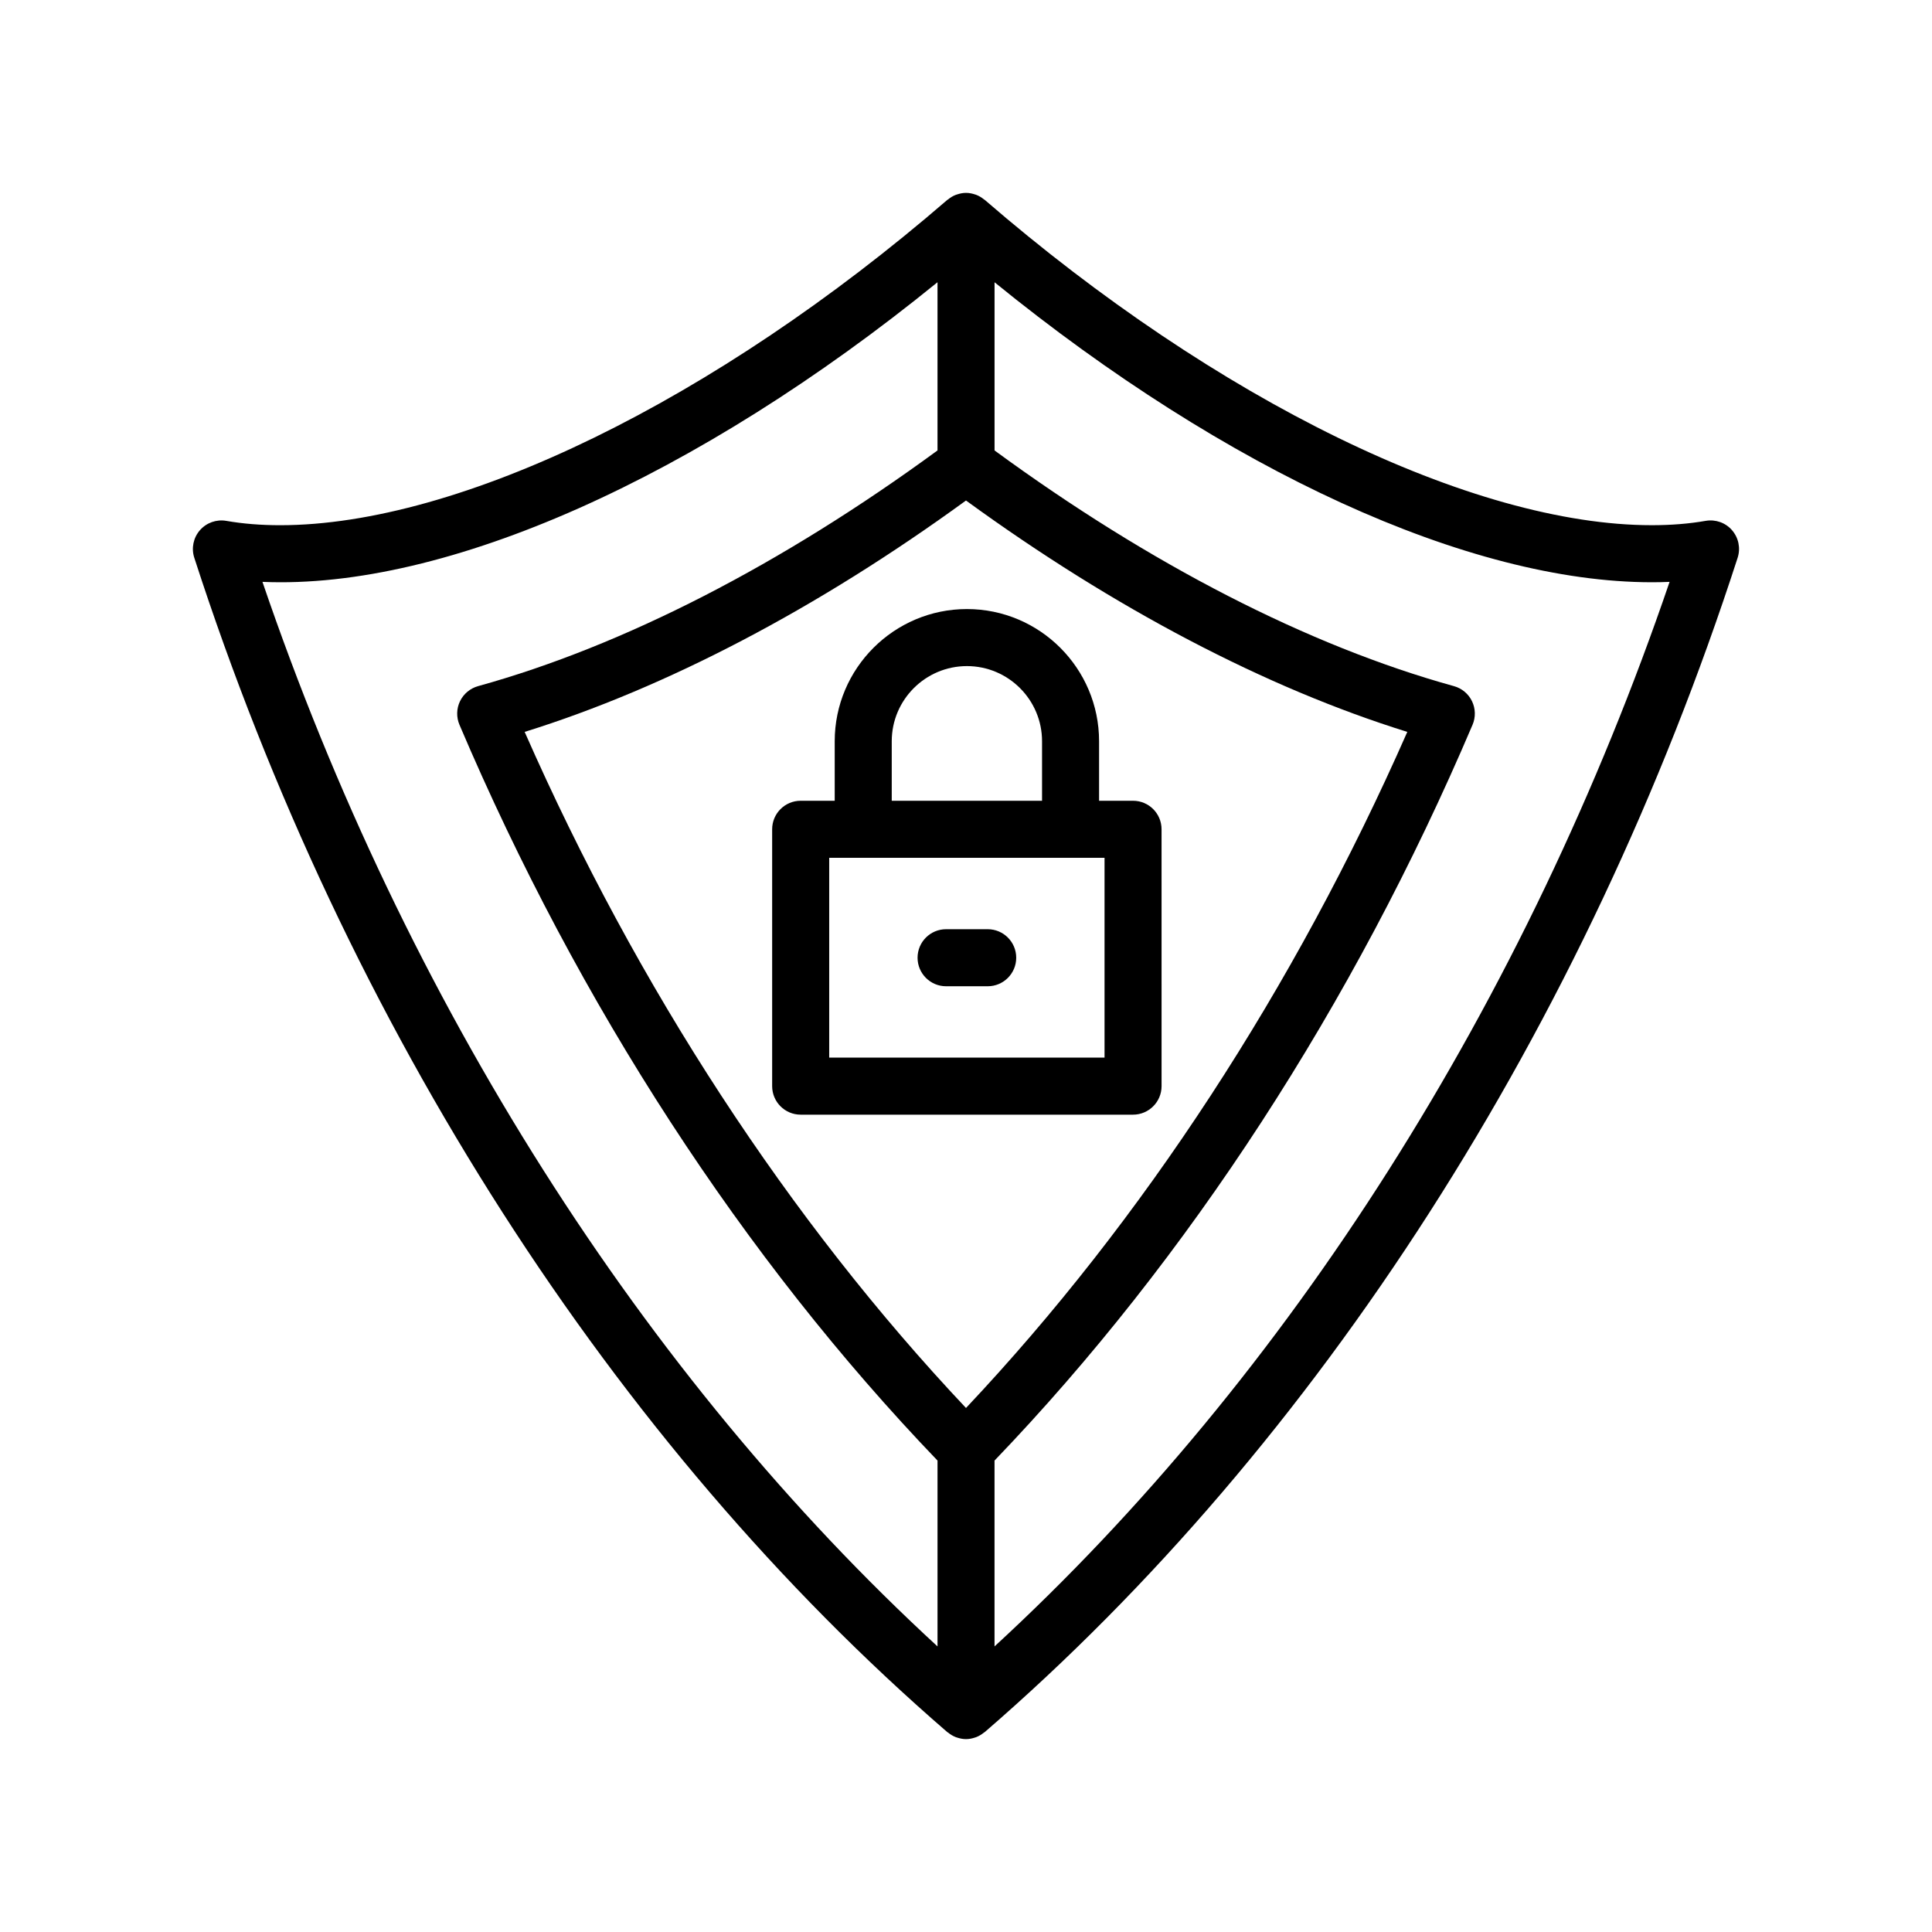 <?xml version="1.0" encoding="UTF-8"?>
<!-- The Best Svg Icon site in the world: iconSvg.co, Visit us! https://iconsvg.co -->
<svg fill="#000000" width="800px" height="800px" version="1.1" viewBox="144 144 512 512" xmlns="http://www.w3.org/2000/svg">
 <g>
  <path d="m603.02 284.52c-1.738-2-4.367-2.941-7.008-2.488-4.387 0.766-9.18 1.152-14.246 1.152-47.535 0-115.29-33.039-176.82-86.23-0.051-0.047-0.117-0.059-0.172-0.102-0.621-0.508-1.305-0.926-2.066-1.219-0.105-0.039-0.211-0.059-0.316-0.102-0.746-0.246-1.535-0.418-2.367-0.418h-0.031c-0.836 0-1.621 0.172-2.371 0.422-0.105 0.035-0.211 0.055-0.316 0.098-0.762 0.293-1.445 0.711-2.066 1.219-0.055 0.047-0.121 0.059-0.176 0.105-61.547 53.188-129.31 86.23-176.84 86.23-5.062 0-9.859-0.387-14.246-1.152-2.606-0.457-5.269 0.488-7.008 2.488-1.738 2-2.301 4.762-1.484 7.285 40.215 124.21 111.09 234.74 199.57 311.23 0.055 0.051 0.121 0.059 0.18 0.105 0.621 0.508 1.305 0.926 2.066 1.219 0.102 0.035 0.203 0.059 0.301 0.098 0.754 0.25 1.551 0.422 2.398 0.422 0.84 0 1.637-0.168 2.394-0.422 0.105-0.035 0.207-0.059 0.301-0.098 0.754-0.293 1.441-0.711 2.055-1.211 0.059-0.051 0.133-0.066 0.191-0.109 88.484-76.512 159.35-187.04 199.55-311.23 0.816-2.531 0.258-5.293-1.484-7.293zm-203.02 232.61c-46.875-49.711-87.117-111.36-116.96-179.17 37.492-11.668 77.664-32.719 116.96-61.32 39.309 28.605 79.461 49.656 116.95 61.32-29.859 67.816-70.098 129.47-116.95 179.17zm-186.46-218.93c48.82 2.117 115.42-27.797 178.91-79.406v44.578c-41.203 30.184-83.23 51.801-121.75 62.461-2.102 0.586-3.844 2.039-4.793 4-0.945 1.961-0.996 4.238-0.145 6.242 31.555 74.164 75.336 141.5 126.69 194.99v49.254c-77.992-71.746-140.98-170.91-178.9-282.12zm194.02 282.12v-49.254c51.332-53.473 95.109-120.81 126.68-194.99 0.855-2.004 0.801-4.281-0.141-6.242-0.945-1.965-2.695-3.422-4.793-4-38.52-10.66-80.539-32.273-121.74-62.461v-44.566c61.449 49.961 125.72 79.496 174.2 79.496 1.582 0 3.148-0.031 4.691-0.102-37.918 111.18-100.91 210.35-178.9 282.12z"/>
  <path d="m444.27 356.21h-9.004v-15.773c0-19.312-15.707-35.031-35.02-35.031-19.32 0-35.039 15.715-35.039 35.031v15.773h-9.02c-4.176 0-7.559 3.379-7.559 7.559v68.07c0 4.172 3.379 7.559 7.559 7.559h88.082c4.172 0 7.559-3.387 7.559-7.559l-0.004-68.07c0-4.176-3.383-7.559-7.555-7.559zm-63.949-15.773c0-10.984 8.938-19.914 19.926-19.914 10.977 0 19.906 8.934 19.906 19.914v15.773h-39.832zm56.391 83.844h-72.965v-52.953h72.965z"/>
  <path d="m405.75 390.25h-11.027c-4.176 0-7.559 3.379-7.559 7.559 0 4.176 3.379 7.559 7.559 7.559h11.027c4.172 0 7.559-3.379 7.559-7.559 0-4.18-3.387-7.559-7.559-7.559z"/>
 </g>
</svg>